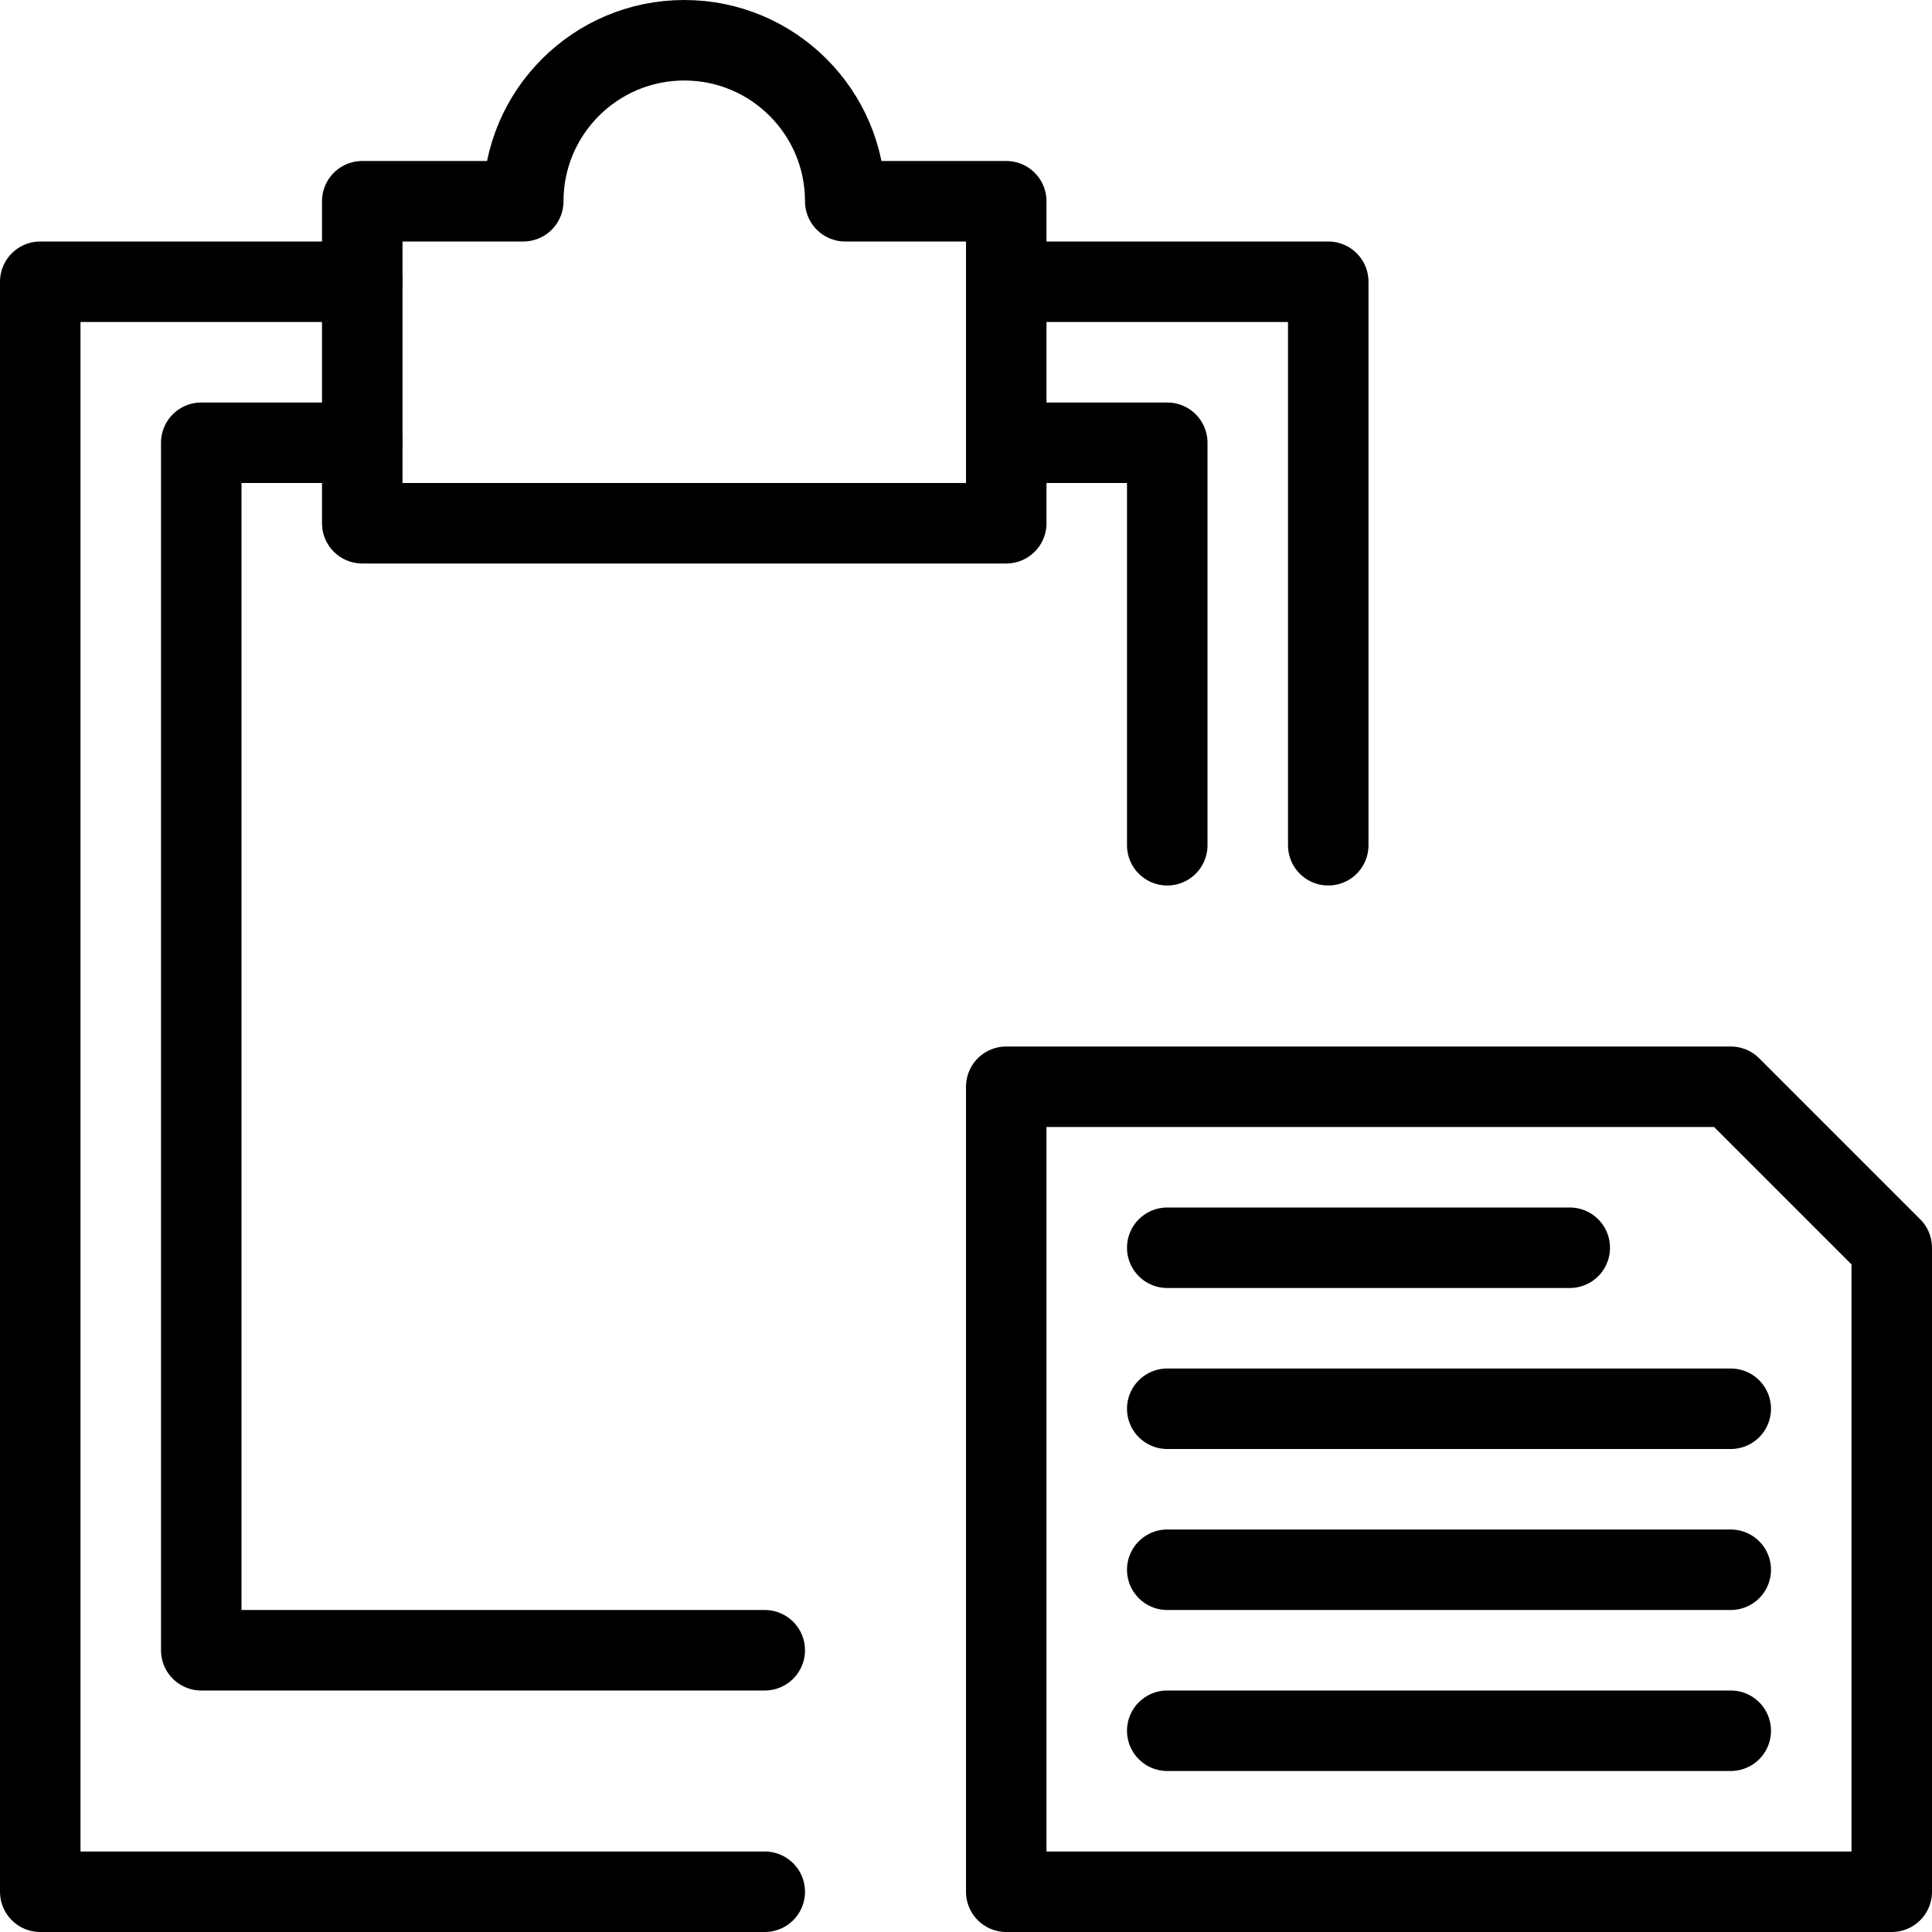 <?xml version="1.0" encoding="utf-8"?>
<!-- Generator: Adobe Illustrator 16.0.3, SVG Export Plug-In . SVG Version: 6.00 Build 0)  -->
<!DOCTYPE svg PUBLIC "-//W3C//DTD SVG 1.1//EN" "http://www.w3.org/Graphics/SVG/1.1/DTD/svg11.dtd">
<svg version="1.1" xmlns="http://www.w3.org/2000/svg" xmlns:xlink="http://www.w3.org/1999/xlink" x="0px" y="0px" width="24px"
	 height="24px" viewBox="0 0 24 24" enable-background="new 0 0 24 24" xml:space="preserve">
<g id="Outline_Icons">
	<g>
		<polygon fill="none" stroke="#000000" stroke-linecap="round" stroke-linejoin="round" stroke-miterlimit="10" points="12.5,13.5 
			21.5,13.5 23.5,15.5 23.5,23.5 12.5,23.5 		"/>
		<polyline fill="none" stroke="#000000" stroke-linecap="round" stroke-linejoin="round" stroke-miterlimit="10" points="9.5,23.5 
			0.5,23.5 0.5,3.5 4.5,3.5 		"/>
		<polyline fill="none" stroke="#000000" stroke-linecap="round" stroke-linejoin="round" stroke-miterlimit="10" points="12.5,3.5 
			16.5,3.5 16.5,10.5 		"/>
		<path fill="none" stroke="#000000" stroke-linecap="round" stroke-linejoin="round" stroke-miterlimit="10" d="M10.5,2.5
			c0-1.104-0.895-2-2-2c-1.104,0-2,0.896-2,2h-2v4h8v-4H10.5z"/>
		<polyline fill="none" stroke="#000000" stroke-linecap="round" stroke-linejoin="round" stroke-miterlimit="10" points="
			14.5,10.5 14.5,5.5 12.5,5.5 		"/>
		<polyline fill="none" stroke="#000000" stroke-linecap="round" stroke-linejoin="round" stroke-miterlimit="10" points="4.5,5.5 
			2.5,5.5 2.5,20.5 9.5,20.5 		"/>
		
			<line fill="none" stroke="#000000" stroke-linecap="round" stroke-linejoin="round" stroke-miterlimit="10" x1="14.5" y1="21.5" x2="21.5" y2="21.5"/>
		
			<line fill="none" stroke="#000000" stroke-linecap="round" stroke-linejoin="round" stroke-miterlimit="10" x1="14.5" y1="19.5" x2="21.5" y2="19.5"/>
		
			<line fill="none" stroke="#000000" stroke-linecap="round" stroke-linejoin="round" stroke-miterlimit="10" x1="14.5" y1="17.5" x2="21.5" y2="17.5"/>
		
			<line fill="none" stroke="#000000" stroke-linecap="round" stroke-linejoin="round" stroke-miterlimit="10" x1="14.5" y1="15.5" x2="19.5" y2="15.5"/>
	</g>
</g>
<g id="Invisible_Shape">
	<rect fill="none" width="24" height="24"/>
</g>
</svg>
